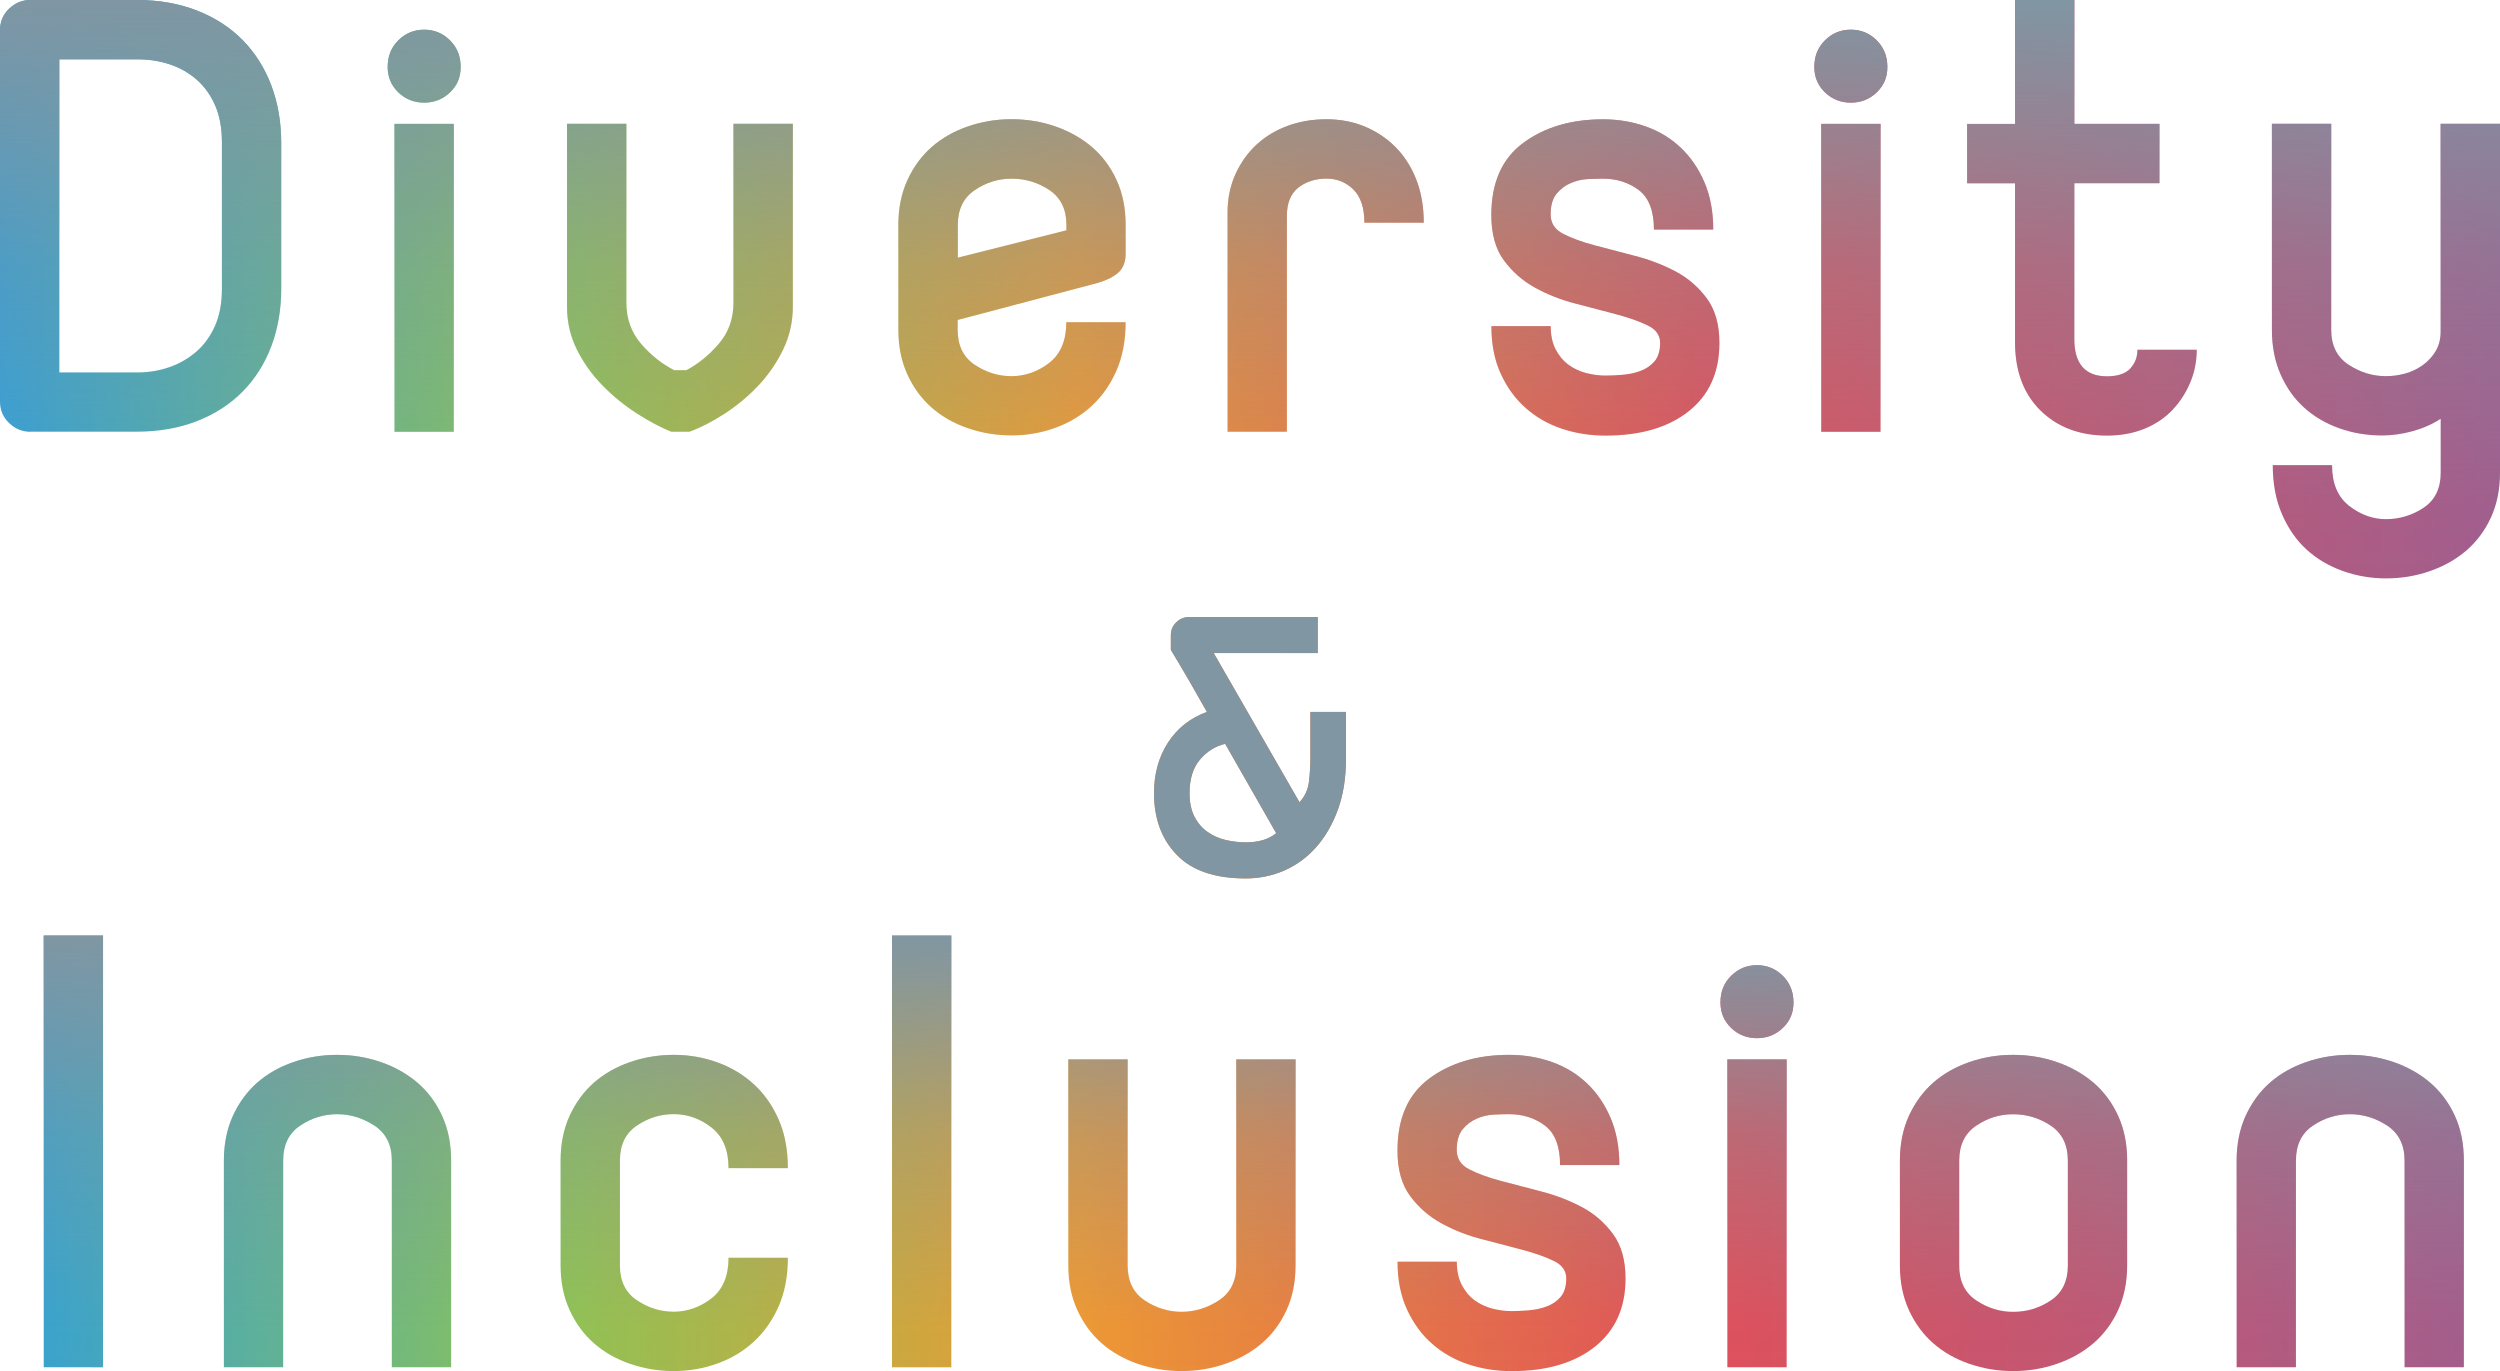 <?xml version="1.0" encoding="UTF-8"?>
<svg id="b" data-name="レイヤー 2" xmlns="http://www.w3.org/2000/svg" xmlns:xlink="http://www.w3.org/1999/xlink" viewBox="0 0 384.81 211.04">
  <defs>
    <style>
      .o {
        fill: #8096a3;
      }

      .o, .p, .q, .r, .s, .t, .u, .v, .w, .x, .y, .z {
        stroke-width: 0px;
      }

      .aa {
        opacity: .8;
      }

      .p {
        fill: url(#e);
      }

      .q {
        fill: url(#f);
      }

      .r {
        fill: url(#d);
      }

      .s {
        fill: url(#j);
      }

      .t {
        fill: url(#i);
      }

      .u {
        fill: url(#h);
      }

      .v {
        fill: url(#m);
      }

      .w {
        fill: url(#g);
      }

      .x {
        fill: url(#k);
      }

      .y {
        fill: url(#n);
      }

      .z {
        fill: url(#l);
      }
    </style>
    <linearGradient id="d" data-name="名称未設定グラデーション 109" x1="0" y1="105.52" x2="384.81" y2="105.52" gradientUnits="userSpaceOnUse">
      <stop offset="0" stop-color="#0088cd"/>
      <stop offset=".22" stop-color="#70b42c"/>
      <stop offset=".43" stop-color="#e88000"/>
      <stop offset=".68" stop-color="#d82531"/>
      <stop offset="1" stop-color="#893672"/>
    </linearGradient>
    <linearGradient id="e" data-name="新規グラデーションスウォッチ 2" x1="192.99" y1="211.04" x2="192.99" y2="144" gradientUnits="userSpaceOnUse">
      <stop offset="0" stop-color="#8096a3" stop-opacity="0"/>
      <stop offset=".11" stop-color="rgba(128, 150, 163, .12)" stop-opacity=".12"/>
      <stop offset=".54" stop-color="rgba(128, 150, 163, .59)" stop-opacity=".59"/>
      <stop offset=".85" stop-color="rgba(128, 150, 163, .89)" stop-opacity=".89"/>
      <stop offset="1" stop-color="#8096a3"/>
    </linearGradient>
    <linearGradient id="f" data-name="新規グラデーションスウォッチ 2" x1="192.4" y1="89.04" x2="192.4" y2="0" xlink:href="#e"/>
    <linearGradient id="g" data-name="新規グラデーションスウォッチ 2" x1="192.4" y1="89.04" x2="192.4" y2="0" xlink:href="#e"/>
    <linearGradient id="h" data-name="新規グラデーションスウォッチ 2" x1="192.4" y1="89.04" x2="192.4" y2="0" xlink:href="#e"/>
    <linearGradient id="i" data-name="新規グラデーションスウォッチ 2" x1="192.4" y1="89.04" x2="192.4" y2="0" xlink:href="#e"/>
    <linearGradient id="j" data-name="新規グラデーションスウォッチ 2" x1="192.4" y1="89.04" x2="192.4" y2="0" xlink:href="#e"/>
    <linearGradient id="k" data-name="新規グラデーションスウォッチ 2" x1="192.4" y1="89.04" x2="192.4" y2="0" xlink:href="#e"/>
    <linearGradient id="l" data-name="新規グラデーションスウォッチ 2" x1="192.4" y1="89.04" x2="192.4" y2="0" xlink:href="#e"/>
    <linearGradient id="m" data-name="新規グラデーションスウォッチ 2" x1="192.4" y1="89.04" x2="192.4" y2="0" xlink:href="#e"/>
    <linearGradient id="n" data-name="新規グラデーションスウォッチ 2" x1="192.4" y1="89.04" x2="192.4" y2="0" xlink:href="#e"/>
  </defs>
  <g id="c" data-name="文字">
    <g>
      <g class="aa">
        <g>
          <path class="r" d="M4.68,66.46c-1.25,0-2.34-.45-3.28-1.35-.94-.9-1.4-2.01-1.4-3.33V4.68c0-1.33.47-2.44,1.4-3.33.94-.9,2.03-1.35,3.28-1.35h16.38c3.43,0,6.53.55,9.3,1.64,2.77,1.09,5.11,2.61,7.02,4.56,1.91,1.95,3.37,4.27,4.39,6.96,1.01,2.69,1.52,5.64,1.52,8.83v22.46c0,3.2-.51,6.14-1.52,8.83-1.01,2.69-2.48,5.01-4.39,6.96-1.91,1.95-4.25,3.47-7.02,4.56-2.77,1.09-5.87,1.64-9.3,1.64H4.68ZM9.13,9.13v48.2h12.05c1.71,0,3.35-.27,4.91-.82,1.56-.54,2.94-1.35,4.15-2.4,1.21-1.05,2.16-2.38,2.87-3.98.7-1.6,1.05-3.49,1.05-5.67v-22.58c0-2.18-.35-4.07-1.05-5.67-.7-1.6-1.66-2.93-2.87-3.98-1.21-1.05-2.59-1.83-4.15-2.34-1.56-.51-3.2-.76-4.91-.76h-12.05Z"/>
          <path class="r" d="M59.67,10.3c0-1.64.54-3,1.64-4.09,1.09-1.09,2.42-1.64,3.98-1.64s2.88.55,3.98,1.64c1.09,1.09,1.64,2.46,1.64,4.09s-.55,2.87-1.64,3.92c-1.09,1.05-2.42,1.58-3.98,1.58s-2.89-.53-3.98-1.58c-1.09-1.05-1.64-2.36-1.64-3.92ZM60.72,19.07h9.13v47.39h-9.13V19.07Z"/>
          <path class="r" d="M105.65,56.98c1.79-.94,3.45-2.28,4.97-4.04,1.52-1.76,2.28-3.88,2.28-6.38v-27.5h9.13v28.2c0,2.34-.51,4.54-1.52,6.61-1.01,2.07-2.3,3.92-3.86,5.56-1.56,1.64-3.28,3.06-5.15,4.27-1.87,1.21-3.67,2.13-5.38,2.75h-2.81c-1.72-.7-3.51-1.66-5.38-2.87-1.87-1.21-3.61-2.63-5.21-4.27-1.6-1.64-2.91-3.47-3.92-5.5-1.01-2.03-1.52-4.21-1.52-6.55v-28.2h9.13v27.5c0,2.5.76,4.62,2.28,6.38,1.52,1.75,3.22,3.1,5.09,4.04h1.87Z"/>
          <path class="r" d="M173.27,38.96c0,1.33-.37,2.32-1.11,2.98-.74.66-1.78,1.19-3.1,1.58l-21.65,5.73v1.52c0,2.42.88,4.21,2.63,5.38,1.76,1.17,3.65,1.75,5.67,1.75s4.04-.68,5.79-2.05c1.75-1.36,2.63-3.45,2.63-6.26h9.13c0,2.81-.47,5.28-1.4,7.43-.94,2.15-2.2,3.96-3.8,5.44-1.6,1.48-3.47,2.61-5.62,3.39-2.15.78-4.39,1.17-6.73,1.17s-4.58-.37-6.73-1.11c-2.15-.74-4-1.79-5.56-3.16-1.56-1.36-2.81-3.06-3.74-5.09-.94-2.03-1.4-4.33-1.4-6.9v-16.15c0-2.57.47-4.87,1.4-6.9.94-2.03,2.18-3.72,3.74-5.09,1.56-1.36,3.41-2.42,5.56-3.16,2.14-.74,4.39-1.11,6.73-1.11s4.58.37,6.73,1.11c2.14.74,4.02,1.8,5.62,3.16,1.6,1.37,2.87,3.06,3.8,5.09.94,2.03,1.4,4.33,1.4,6.9v4.33ZM164.15,35.45v-.82c0-2.42-.88-4.21-2.63-5.38-1.75-1.17-3.69-1.75-5.79-1.75s-3.92.58-5.67,1.75c-1.75,1.17-2.63,2.97-2.63,5.38v5.03l16.73-4.21Z"/>
          <path class="r" d="M210.01,34.28c0-2.3-.57-4.01-1.7-5.12-1.13-1.11-2.52-1.67-4.15-1.67s-3.16.47-4.33,1.4c-1.17.94-1.75,2.38-1.75,4.33v33.23h-9.13v-33.7c0-2.18.41-4.17,1.23-5.97.82-1.79,1.91-3.31,3.28-4.56,1.36-1.25,2.96-2.2,4.8-2.87,1.83-.66,3.8-.99,5.91-.99s4.05.37,5.85,1.1c1.79.74,3.37,1.78,4.74,3.14,1.36,1.36,2.44,3.02,3.22,4.99.78,1.97,1.17,4.2,1.17,6.68h-9.13Z"/>
          <path class="r" d="M246.75,27.5c-.62,0-1.39.02-2.28.06-.9.04-1.78.23-2.63.59-.86.35-1.6.9-2.22,1.64-.63.74-.94,1.81-.94,3.22,0,1.33.64,2.32,1.93,2.98,1.29.66,2.88,1.25,4.8,1.76,1.91.51,4,1.05,6.26,1.64,2.26.58,4.35,1.39,6.26,2.4,1.91,1.01,3.51,2.4,4.8,4.15,1.29,1.75,1.93,4.04,1.93,6.84,0,4.52-1.58,8.03-4.74,10.53-3.16,2.5-7.43,3.74-12.81,3.74-2.34,0-4.56-.35-6.67-1.05-2.11-.7-3.96-1.75-5.56-3.16-1.6-1.4-2.89-3.16-3.86-5.27-.98-2.11-1.46-4.56-1.46-7.37h9.13c0,1.4.25,2.59.76,3.57.51.98,1.15,1.76,1.93,2.34.78.58,1.68,1.01,2.69,1.29,1.01.27,2.03.41,3.04.41.78,0,1.66-.04,2.63-.12.97-.08,1.89-.27,2.75-.59.86-.31,1.58-.8,2.16-1.46.58-.66.88-1.62.88-2.87,0-1.17-.64-2.07-1.93-2.69-1.29-.62-2.89-1.19-4.8-1.7-1.91-.51-4-1.05-6.26-1.64-2.26-.58-4.35-1.4-6.26-2.46-1.91-1.05-3.51-2.46-4.8-4.21-1.29-1.75-1.93-4.07-1.93-6.96,0-4.99,1.64-8.7,4.91-11.11,3.28-2.42,7.37-3.63,12.28-3.63,2.34,0,4.54.37,6.61,1.11,2.07.74,3.86,1.83,5.38,3.28,1.52,1.44,2.73,3.22,3.63,5.32.9,2.11,1.35,4.52,1.35,7.25h-9.13c0-2.88-.78-4.91-2.34-6.08-1.56-1.17-3.39-1.75-5.5-1.75Z"/>
          <path class="r" d="M279.27,10.3c0-1.64.54-3,1.64-4.09,1.09-1.09,2.42-1.64,3.98-1.64s2.88.55,3.98,1.64c1.09,1.09,1.64,2.46,1.64,4.09s-.55,2.87-1.64,3.92c-1.09,1.05-2.42,1.58-3.98,1.58s-2.89-.53-3.98-1.58c-1.09-1.05-1.64-2.36-1.64-3.92ZM280.33,19.07h9.13v47.39h-9.13V19.07Z"/>
          <path class="r" d="M310.16,19.07V0h9.13v19.07h13.1v9.13h-13.1v23.99c0,3.82,1.68,5.73,5.03,5.73,1.64,0,2.83-.4,3.57-1.19.74-.8,1.11-1.76,1.11-2.9h9.13c0,1.78-.33,3.46-1,5.05s-1.58,3-2.75,4.23c-1.17,1.24-2.62,2.2-4.33,2.9-1.72.69-3.63,1.04-5.73,1.04-4.21,0-7.62-1.29-10.24-3.86-2.61-2.57-3.92-6.08-3.92-10.53v-24.45h-7.37v-9.13h7.37Z"/>
          <path class="r" d="M384.81,19.07v53.7c0,2.57-.47,4.87-1.4,6.9-.94,2.03-2.21,3.72-3.8,5.09-1.6,1.36-3.47,2.42-5.62,3.16-2.15.74-4.39,1.11-6.73,1.11s-4.58-.39-6.73-1.17c-2.15-.78-4-1.89-5.56-3.33-1.56-1.44-2.81-3.26-3.74-5.44-.94-2.18-1.4-4.68-1.4-7.49h9.13c0,2.81.88,4.89,2.63,6.26,1.75,1.36,3.64,2.05,5.67,2.05s4.04-.58,5.79-1.76c1.75-1.17,2.63-2.97,2.63-5.38v-8.31c-1.33.86-2.79,1.5-4.39,1.93-1.6.43-3.14.64-4.62.64-2.34,0-4.54-.37-6.61-1.11-2.07-.74-3.86-1.79-5.38-3.16-1.52-1.36-2.73-3.06-3.63-5.09-.9-2.03-1.35-4.33-1.35-6.9v-31.71h9.13v31.71c0,2.42.9,4.21,2.69,5.38,1.79,1.17,3.7,1.75,5.73,1.75,1.01,0,2.01-.14,2.98-.41.97-.27,1.87-.7,2.69-1.29s1.48-1.31,1.99-2.16c.51-.86.76-1.87.76-3.04v-31.94h9.13Z"/>
          <path class="r" d="M201.7,109.58h5.48v7.16c0,2.95-.41,5.56-1.23,7.83-.82,2.27-1.93,4.2-3.33,5.79-1.4,1.59-3.04,2.8-4.91,3.62-1.87.82-3.86,1.23-5.97,1.23-4.73,0-8.26-1.2-10.6-3.62-2.34-2.41-3.51-5.58-3.51-9.51,0-2.95.71-5.53,2.14-7.76,1.43-2.22,3.43-3.8,6-4.74-.89-1.59-1.8-3.19-2.74-4.81-.94-1.61-1.87-3.19-2.81-4.74v-2.25c0-.8.28-1.46.84-2,.56-.54,1.22-.81,1.97-.81h19.8v5.55h-16.01l13.2,22.96c.84-.89,1.33-1.97,1.47-3.23.14-1.26.21-2.43.21-3.51v-7.16ZM183.1,122.08c0,1.45.26,2.67.77,3.65.51.98,1.19,1.77,2.04,2.35.84.59,1.78.99,2.81,1.23,1.03.23,2.06.35,3.09.35.89,0,1.72-.11,2.49-.32.77-.21,1.49-.57,2.14-1.09l-7.86-13.76c-1.54.38-2.84,1.19-3.9,2.46-1.05,1.26-1.58,2.97-1.58,5.12Z"/>
          <path class="r" d="M6.73,144h9.13v66.46H6.73v-66.46Z"/>
          <path class="r" d="M51.89,171.5c-2.03,0-3.92.58-5.67,1.75-1.76,1.17-2.63,2.97-2.63,5.38v31.82h-9.13v-31.82c0-2.57.47-4.87,1.4-6.9.94-2.03,2.18-3.72,3.74-5.09,1.56-1.36,3.41-2.42,5.56-3.16,2.14-.74,4.39-1.11,6.73-1.11s4.58.37,6.73,1.11c2.14.74,4.02,1.8,5.62,3.16,1.6,1.37,2.87,3.06,3.8,5.09.94,2.03,1.4,4.33,1.4,6.9v31.82h-9.13v-31.82c0-2.42-.9-4.21-2.69-5.38-1.8-1.17-3.71-1.75-5.73-1.75Z"/>
          <path class="r" d="M121.27,193.61c0,2.81-.47,5.28-1.4,7.43-.94,2.15-2.2,3.96-3.8,5.44-1.6,1.48-3.47,2.61-5.62,3.39-2.15.78-4.39,1.17-6.73,1.17s-4.58-.37-6.73-1.11c-2.15-.74-4-1.79-5.56-3.16-1.56-1.36-2.81-3.06-3.74-5.09-.94-2.03-1.4-4.33-1.4-6.9v-16.15c0-2.57.47-4.87,1.4-6.9.94-2.03,2.18-3.72,3.74-5.09,1.56-1.36,3.41-2.42,5.56-3.16,2.14-.74,4.39-1.11,6.73-1.11s4.58.39,6.73,1.17c2.14.78,4.02,1.91,5.62,3.39,1.6,1.48,2.87,3.3,3.8,5.44.94,2.15,1.4,4.62,1.4,7.43h-9.13c0-2.81-.88-4.89-2.63-6.26-1.75-1.36-3.69-2.05-5.79-2.05s-3.92.58-5.67,1.75c-1.75,1.17-2.63,2.97-2.63,5.38v16.15c0,2.42.88,4.21,2.63,5.38,1.76,1.17,3.65,1.75,5.67,1.75s4.04-.68,5.79-2.05c1.75-1.36,2.63-3.45,2.63-6.26h9.13Z"/>
          <path class="r" d="M137.3,144h9.13v66.46h-9.13v-66.46Z"/>
          <path class="r" d="M199.42,163.07v31.71c0,2.57-.47,4.88-1.4,6.9-.94,2.03-2.2,3.73-3.8,5.09-1.6,1.37-3.47,2.42-5.62,3.16-2.15.74-4.39,1.11-6.73,1.11s-4.58-.37-6.73-1.11c-2.15-.74-4-1.79-5.56-3.16-1.56-1.36-2.81-3.06-3.74-5.09-.94-2.03-1.4-4.33-1.4-6.9v-31.71h9.13v31.71c0,2.42.88,4.21,2.63,5.38,1.75,1.17,3.65,1.75,5.67,1.75s3.94-.58,5.73-1.75c1.79-1.17,2.69-2.96,2.69-5.38v-31.71h9.13Z"/>
          <path class="r" d="M232.3,171.5c-.62,0-1.39.02-2.28.06-.9.04-1.78.23-2.63.59-.86.35-1.6.9-2.22,1.64-.63.74-.94,1.81-.94,3.22,0,1.33.64,2.32,1.93,2.98,1.29.66,2.88,1.25,4.8,1.76,1.91.51,4,1.05,6.26,1.64,2.26.58,4.35,1.39,6.26,2.4,1.91,1.01,3.51,2.4,4.8,4.15,1.29,1.75,1.93,4.04,1.93,6.84,0,4.52-1.58,8.03-4.74,10.53-3.16,2.5-7.43,3.74-12.81,3.74-2.34,0-4.56-.35-6.67-1.05-2.11-.7-3.96-1.75-5.56-3.16-1.6-1.4-2.89-3.16-3.86-5.27-.98-2.11-1.46-4.56-1.46-7.37h9.13c0,1.4.25,2.59.76,3.57.51.98,1.15,1.76,1.93,2.34.78.58,1.68,1.01,2.69,1.29,1.01.27,2.03.41,3.04.41.78,0,1.66-.04,2.63-.12.97-.08,1.89-.27,2.75-.59.86-.31,1.58-.8,2.16-1.46.58-.66.88-1.62.88-2.87,0-1.17-.64-2.07-1.93-2.69-1.29-.62-2.89-1.19-4.8-1.7-1.91-.51-4-1.05-6.26-1.64-2.26-.58-4.35-1.4-6.26-2.46-1.91-1.05-3.51-2.46-4.8-4.21-1.29-1.75-1.93-4.07-1.93-6.96,0-4.99,1.64-8.7,4.91-11.11,3.28-2.42,7.37-3.63,12.28-3.63,2.34,0,4.54.37,6.61,1.11,2.07.74,3.86,1.83,5.38,3.28,1.52,1.44,2.73,3.22,3.63,5.32.9,2.11,1.35,4.52,1.35,7.25h-9.13c0-2.88-.78-4.91-2.34-6.08-1.56-1.17-3.39-1.75-5.5-1.75Z"/>
          <path class="r" d="M264.82,154.3c0-1.64.54-3,1.64-4.09,1.09-1.09,2.42-1.64,3.98-1.64s2.88.55,3.98,1.64c1.09,1.09,1.64,2.46,1.64,4.09s-.55,2.87-1.64,3.92c-1.09,1.05-2.42,1.58-3.98,1.58s-2.89-.53-3.98-1.58c-1.09-1.05-1.64-2.36-1.64-3.92ZM265.88,163.07h9.13v47.39h-9.13v-47.39Z"/>
          <path class="r" d="M327.42,194.78c0,2.57-.47,4.88-1.4,6.9-.94,2.03-2.21,3.73-3.8,5.09-1.6,1.37-3.47,2.42-5.62,3.16-2.15.74-4.39,1.11-6.73,1.11s-4.58-.37-6.73-1.11c-2.15-.74-4-1.79-5.56-3.16-1.56-1.36-2.81-3.06-3.74-5.09-.94-2.03-1.4-4.33-1.4-6.9v-16.15c0-2.57.47-4.87,1.4-6.9.94-2.03,2.18-3.72,3.74-5.09,1.56-1.36,3.41-2.42,5.56-3.16,2.14-.74,4.39-1.11,6.73-1.11s4.58.37,6.73,1.11c2.14.74,4.02,1.8,5.62,3.16,1.6,1.37,2.87,3.06,3.8,5.09.94,2.03,1.4,4.33,1.4,6.9v16.15ZM309.87,201.92c2.11,0,4.04-.58,5.79-1.75,1.75-1.17,2.63-2.96,2.63-5.38v-16.15c0-2.42-.88-4.21-2.63-5.38-1.76-1.17-3.69-1.75-5.79-1.75s-3.92.58-5.67,1.75c-1.75,1.17-2.63,2.97-2.63,5.38v16.15c0,2.42.88,4.21,2.63,5.38,1.76,1.17,3.65,1.75,5.67,1.75Z"/>
          <path class="r" d="M361.7,171.5c-2.03,0-3.92.58-5.67,1.75-1.75,1.17-2.63,2.97-2.63,5.38v31.82h-9.13v-31.82c0-2.57.47-4.87,1.4-6.9.94-2.03,2.18-3.72,3.74-5.09,1.56-1.36,3.41-2.42,5.56-3.16,2.14-.74,4.39-1.11,6.73-1.11s4.58.37,6.73,1.11c2.14.74,4.02,1.8,5.62,3.16,1.6,1.37,2.87,3.06,3.8,5.09.94,2.03,1.4,4.33,1.4,6.9v31.82h-9.13v-31.82c0-2.42-.9-4.21-2.69-5.38-1.79-1.17-3.71-1.75-5.73-1.75Z"/>
        </g>
      </g>
      <g>
        <g>
          <path class="p" d="M6.73,144h9.13v66.46H6.73v-66.46Z"/>
          <path class="p" d="M51.89,171.5c-2.03,0-3.92.58-5.67,1.75-1.76,1.17-2.63,2.97-2.63,5.38v31.82h-9.13v-31.82c0-2.57.47-4.87,1.4-6.9.94-2.03,2.18-3.72,3.74-5.09,1.56-1.36,3.41-2.42,5.56-3.16,2.14-.74,4.39-1.11,6.73-1.11s4.58.37,6.73,1.11c2.14.74,4.02,1.8,5.62,3.16,1.6,1.37,2.87,3.06,3.8,5.09.94,2.03,1.4,4.33,1.4,6.9v31.82h-9.13v-31.82c0-2.42-.9-4.21-2.69-5.38-1.8-1.17-3.71-1.75-5.73-1.75Z"/>
          <path class="p" d="M121.27,193.61c0,2.81-.47,5.28-1.4,7.43-.94,2.15-2.2,3.96-3.8,5.44-1.6,1.48-3.47,2.61-5.62,3.39-2.15.78-4.39,1.17-6.73,1.17s-4.58-.37-6.73-1.11c-2.15-.74-4-1.79-5.56-3.16-1.56-1.36-2.81-3.06-3.74-5.09-.94-2.03-1.4-4.33-1.4-6.9v-16.15c0-2.57.47-4.87,1.4-6.9.94-2.03,2.18-3.72,3.74-5.09,1.56-1.36,3.41-2.42,5.56-3.16,2.14-.74,4.39-1.11,6.73-1.11s4.58.39,6.73,1.17c2.14.78,4.02,1.91,5.62,3.39,1.6,1.48,2.87,3.3,3.8,5.44.94,2.15,1.4,4.62,1.4,7.43h-9.13c0-2.81-.88-4.89-2.63-6.26-1.75-1.36-3.69-2.05-5.79-2.05s-3.92.58-5.67,1.75c-1.75,1.17-2.63,2.97-2.63,5.38v16.15c0,2.42.88,4.21,2.63,5.38,1.76,1.17,3.65,1.75,5.67,1.75s4.04-.68,5.79-2.05c1.75-1.36,2.63-3.45,2.63-6.26h9.13Z"/>
          <path class="p" d="M137.3,144h9.13v66.46h-9.13v-66.46Z"/>
          <path class="p" d="M199.42,163.07v31.71c0,2.57-.47,4.88-1.4,6.9-.94,2.03-2.2,3.73-3.8,5.09-1.6,1.37-3.47,2.42-5.62,3.16-2.15.74-4.39,1.11-6.73,1.11s-4.58-.37-6.73-1.11c-2.15-.74-4-1.79-5.56-3.16-1.56-1.36-2.81-3.06-3.74-5.09-.94-2.03-1.4-4.33-1.4-6.9v-31.71h9.13v31.71c0,2.42.88,4.21,2.63,5.38,1.75,1.17,3.65,1.75,5.67,1.75s3.94-.58,5.73-1.75c1.79-1.17,2.69-2.96,2.69-5.38v-31.71h9.13Z"/>
          <path class="p" d="M232.3,171.5c-.62,0-1.39.02-2.28.06-.9.04-1.78.23-2.63.59-.86.35-1.6.9-2.22,1.64-.63.74-.94,1.81-.94,3.22,0,1.33.64,2.32,1.93,2.98,1.29.66,2.88,1.25,4.8,1.76,1.91.51,4,1.05,6.26,1.64,2.26.58,4.35,1.39,6.26,2.4,1.91,1.01,3.51,2.4,4.8,4.15,1.29,1.75,1.93,4.04,1.93,6.84,0,4.52-1.58,8.03-4.74,10.53-3.16,2.5-7.43,3.74-12.81,3.74-2.34,0-4.56-.35-6.67-1.05-2.11-.7-3.96-1.75-5.56-3.16-1.6-1.4-2.89-3.16-3.86-5.27-.98-2.11-1.46-4.56-1.46-7.37h9.13c0,1.4.25,2.59.76,3.57.51.98,1.15,1.76,1.93,2.34.78.58,1.68,1.01,2.69,1.29,1.01.27,2.03.41,3.04.41.78,0,1.66-.04,2.63-.12.97-.08,1.89-.27,2.75-.59.86-.31,1.58-.8,2.16-1.46.58-.66.88-1.62.88-2.87,0-1.17-.64-2.07-1.93-2.69-1.29-.62-2.89-1.19-4.8-1.7-1.91-.51-4-1.05-6.26-1.64-2.26-.58-4.35-1.4-6.26-2.46-1.91-1.05-3.51-2.46-4.8-4.21-1.29-1.75-1.93-4.07-1.93-6.96,0-4.99,1.64-8.7,4.91-11.11,3.28-2.42,7.37-3.63,12.28-3.63,2.34,0,4.54.37,6.61,1.11,2.07.74,3.86,1.83,5.38,3.28,1.52,1.44,2.73,3.22,3.63,5.32.9,2.11,1.35,4.52,1.35,7.25h-9.13c0-2.88-.78-4.91-2.34-6.08-1.56-1.17-3.39-1.75-5.5-1.75Z"/>
          <path class="p" d="M264.82,154.3c0-1.64.54-3,1.64-4.09,1.09-1.09,2.42-1.64,3.98-1.64s2.88.55,3.98,1.64c1.09,1.09,1.64,2.46,1.64,4.09s-.55,2.87-1.64,3.92c-1.09,1.05-2.42,1.58-3.98,1.58s-2.89-.53-3.98-1.58c-1.09-1.05-1.64-2.36-1.64-3.92ZM265.88,163.07h9.13v47.39h-9.13v-47.39Z"/>
          <path class="p" d="M327.42,194.78c0,2.57-.47,4.88-1.4,6.9-.94,2.03-2.21,3.73-3.8,5.09-1.6,1.37-3.47,2.42-5.62,3.16-2.15.74-4.39,1.11-6.73,1.11s-4.58-.37-6.73-1.11c-2.15-.74-4-1.79-5.56-3.16-1.56-1.36-2.81-3.06-3.74-5.09-.94-2.03-1.4-4.33-1.4-6.9v-16.15c0-2.57.47-4.87,1.4-6.9.94-2.03,2.18-3.72,3.74-5.09,1.56-1.36,3.41-2.42,5.56-3.16,2.14-.74,4.39-1.11,6.73-1.11s4.58.37,6.73,1.11c2.14.74,4.02,1.8,5.62,3.16,1.6,1.37,2.87,3.06,3.8,5.09.94,2.03,1.4,4.33,1.4,6.9v16.15ZM309.87,201.92c2.11,0,4.04-.58,5.79-1.75,1.75-1.17,2.63-2.96,2.63-5.38v-16.15c0-2.42-.88-4.21-2.63-5.38-1.76-1.17-3.69-1.75-5.79-1.75s-3.92.58-5.67,1.75c-1.75,1.17-2.63,2.97-2.63,5.38v16.15c0,2.42.88,4.21,2.63,5.38,1.76,1.17,3.65,1.75,5.67,1.75Z"/>
          <path class="p" d="M361.7,171.5c-2.03,0-3.92.58-5.67,1.75-1.75,1.17-2.63,2.97-2.63,5.38v31.82h-9.13v-31.82c0-2.57.47-4.87,1.4-6.9.94-2.03,2.18-3.72,3.74-5.09,1.56-1.36,3.41-2.42,5.56-3.16,2.14-.74,4.39-1.11,6.73-1.11s4.58.37,6.73,1.11c2.14.74,4.02,1.8,5.62,3.16,1.6,1.37,2.87,3.06,3.8,5.09.94,2.03,1.4,4.33,1.4,6.9v31.82h-9.13v-31.82c0-2.42-.9-4.21-2.69-5.38-1.79-1.17-3.71-1.75-5.73-1.75Z"/>
        </g>
        <g>
          <path class="q" d="M4.68,66.46c-1.25,0-2.34-.45-3.28-1.35-.94-.9-1.4-2.01-1.4-3.33V4.68c0-1.33.47-2.44,1.4-3.33.94-.9,2.03-1.35,3.28-1.35h16.38c3.43,0,6.53.55,9.3,1.64,2.77,1.09,5.11,2.61,7.02,4.56,1.91,1.95,3.37,4.27,4.39,6.96,1.01,2.69,1.52,5.64,1.52,8.83v22.46c0,3.2-.51,6.14-1.52,8.83-1.01,2.69-2.48,5.01-4.39,6.96-1.91,1.95-4.25,3.47-7.02,4.56-2.77,1.09-5.87,1.64-9.3,1.64H4.68ZM9.13,9.13v48.2h12.05c1.71,0,3.35-.27,4.91-.82,1.56-.54,2.94-1.35,4.15-2.4,1.21-1.05,2.16-2.38,2.87-3.98.7-1.6,1.05-3.49,1.05-5.67v-22.58c0-2.18-.35-4.07-1.05-5.67-.7-1.6-1.66-2.93-2.87-3.98-1.21-1.05-2.59-1.83-4.15-2.34-1.56-.51-3.2-.76-4.91-.76h-12.05Z"/>
          <path class="w" d="M59.67,10.3c0-1.64.54-3,1.64-4.09,1.09-1.09,2.42-1.64,3.98-1.64s2.88.55,3.98,1.64c1.09,1.09,1.64,2.46,1.64,4.09s-.55,2.87-1.64,3.92c-1.09,1.05-2.42,1.58-3.98,1.58s-2.89-.53-3.98-1.58c-1.09-1.05-1.64-2.36-1.64-3.92ZM60.72,19.07h9.13v47.39h-9.13V19.07Z"/>
          <path class="u" d="M105.65,56.98c1.79-.94,3.45-2.28,4.97-4.04,1.52-1.76,2.28-3.88,2.28-6.38v-27.5h9.13v28.2c0,2.34-.51,4.54-1.52,6.61-1.01,2.07-2.3,3.92-3.86,5.56-1.56,1.64-3.28,3.06-5.15,4.27-1.87,1.21-3.67,2.13-5.38,2.75h-2.81c-1.72-.7-3.51-1.66-5.38-2.87-1.87-1.21-3.61-2.63-5.21-4.27-1.6-1.64-2.91-3.47-3.92-5.5-1.01-2.03-1.52-4.21-1.52-6.55v-28.2h9.13v27.5c0,2.5.76,4.62,2.28,6.38,1.52,1.75,3.22,3.1,5.09,4.04h1.87Z"/>
          <path class="t" d="M173.27,38.96c0,1.33-.37,2.32-1.11,2.98-.74.66-1.78,1.19-3.1,1.58l-21.65,5.73v1.52c0,2.42.88,4.21,2.63,5.38,1.76,1.17,3.65,1.75,5.67,1.75s4.04-.68,5.79-2.05c1.75-1.36,2.63-3.45,2.63-6.26h9.13c0,2.81-.47,5.28-1.4,7.43-.94,2.15-2.2,3.96-3.8,5.44-1.6,1.48-3.47,2.61-5.62,3.39-2.15.78-4.39,1.17-6.73,1.17s-4.58-.37-6.73-1.11c-2.15-.74-4-1.79-5.56-3.16-1.56-1.36-2.81-3.06-3.74-5.09-.94-2.03-1.4-4.33-1.4-6.9v-16.15c0-2.57.47-4.87,1.4-6.9.94-2.03,2.18-3.72,3.74-5.09,1.56-1.36,3.41-2.42,5.56-3.16,2.14-.74,4.39-1.11,6.73-1.11s4.58.37,6.73,1.11c2.14.74,4.02,1.8,5.62,3.16,1.6,1.37,2.87,3.06,3.8,5.09.94,2.03,1.4,4.33,1.4,6.9v4.33ZM164.15,35.45v-.82c0-2.42-.88-4.21-2.63-5.38-1.75-1.17-3.69-1.75-5.79-1.75s-3.92.58-5.67,1.75c-1.75,1.17-2.63,2.97-2.63,5.38v5.03l16.73-4.21Z"/>
          <path class="s" d="M210.01,34.28c0-2.3-.57-4.01-1.7-5.12-1.13-1.11-2.52-1.67-4.15-1.67s-3.16.47-4.33,1.4c-1.17.94-1.75,2.38-1.75,4.33v33.23h-9.13v-33.7c0-2.18.41-4.17,1.23-5.97.82-1.79,1.91-3.31,3.28-4.56,1.36-1.25,2.96-2.2,4.8-2.87,1.83-.66,3.8-.99,5.91-.99s4.05.37,5.85,1.1c1.79.74,3.37,1.78,4.74,3.14,1.36,1.36,2.44,3.02,3.22,4.99.78,1.97,1.17,4.2,1.17,6.68h-9.13Z"/>
          <path class="x" d="M246.75,27.5c-.62,0-1.39.02-2.28.06-.9.04-1.78.23-2.63.59-.86.35-1.6.9-2.22,1.64-.63.74-.94,1.81-.94,3.22,0,1.33.64,2.32,1.93,2.98,1.29.66,2.88,1.25,4.8,1.76,1.91.51,4,1.05,6.26,1.64,2.26.58,4.35,1.39,6.26,2.4,1.91,1.01,3.51,2.4,4.8,4.15,1.29,1.75,1.93,4.04,1.93,6.84,0,4.52-1.58,8.03-4.74,10.53-3.16,2.5-7.43,3.74-12.81,3.74-2.34,0-4.56-.35-6.67-1.05-2.11-.7-3.96-1.75-5.56-3.16-1.6-1.4-2.89-3.16-3.86-5.27-.98-2.11-1.46-4.56-1.46-7.37h9.13c0,1.4.25,2.59.76,3.57.51.98,1.15,1.76,1.93,2.34.78.58,1.68,1.01,2.69,1.29,1.01.27,2.03.41,3.04.41.78,0,1.66-.04,2.63-.12.97-.08,1.89-.27,2.75-.59.86-.31,1.58-.8,2.16-1.46.58-.66.88-1.62.88-2.87,0-1.17-.64-2.07-1.93-2.69-1.29-.62-2.89-1.19-4.8-1.7-1.91-.51-4-1.05-6.26-1.64-2.26-.58-4.35-1.4-6.26-2.46-1.91-1.05-3.51-2.46-4.8-4.21-1.29-1.75-1.93-4.07-1.93-6.96,0-4.99,1.64-8.7,4.91-11.11,3.28-2.42,7.37-3.63,12.28-3.63,2.34,0,4.54.37,6.61,1.11,2.07.74,3.86,1.83,5.38,3.28,1.52,1.44,2.73,3.22,3.63,5.32.9,2.11,1.35,4.52,1.35,7.25h-9.13c0-2.88-.78-4.91-2.34-6.08-1.56-1.17-3.39-1.75-5.5-1.75Z"/>
          <path class="z" d="M279.27,10.3c0-1.64.54-3,1.64-4.09,1.09-1.09,2.42-1.64,3.98-1.64s2.88.55,3.98,1.64c1.09,1.09,1.64,2.46,1.64,4.09s-.55,2.87-1.64,3.92c-1.09,1.05-2.42,1.58-3.98,1.58s-2.89-.53-3.98-1.58c-1.09-1.05-1.64-2.36-1.64-3.92ZM280.33,19.07h9.13v47.39h-9.13V19.07Z"/>
          <path class="v" d="M310.16,19.07V0h9.13v19.07h13.1v9.13h-13.1v23.99c0,3.82,1.68,5.73,5.03,5.73,1.64,0,2.83-.4,3.57-1.19.74-.8,1.11-1.76,1.11-2.9h9.13c0,1.78-.33,3.46-1,5.05s-1.58,3-2.75,4.23c-1.17,1.24-2.62,2.2-4.33,2.9-1.72.69-3.63,1.04-5.73,1.04-4.21,0-7.62-1.29-10.24-3.86-2.61-2.57-3.92-6.08-3.92-10.53v-24.45h-7.37v-9.13h7.37Z"/>
          <path class="y" d="M384.81,19.07v53.7c0,2.57-.47,4.87-1.4,6.9-.94,2.03-2.21,3.72-3.8,5.09-1.6,1.36-3.47,2.42-5.62,3.16-2.15.74-4.39,1.11-6.73,1.11s-4.58-.39-6.73-1.17c-2.15-.78-4-1.89-5.56-3.33-1.56-1.44-2.81-3.26-3.74-5.44-.94-2.18-1.4-4.68-1.4-7.49h9.13c0,2.81.88,4.89,2.63,6.26,1.75,1.36,3.64,2.05,5.67,2.05s4.04-.58,5.79-1.76c1.75-1.17,2.63-2.97,2.63-5.38v-8.31c-1.33.86-2.79,1.5-4.39,1.93-1.6.43-3.14.64-4.62.64-2.34,0-4.54-.37-6.61-1.11-2.07-.74-3.86-1.79-5.38-3.16-1.52-1.36-2.73-3.06-3.63-5.09-.9-2.03-1.35-4.33-1.35-6.9v-31.71h9.13v31.71c0,2.42.9,4.21,2.69,5.38,1.79,1.17,3.7,1.75,5.73,1.75,1.01,0,2.01-.14,2.98-.41.97-.27,1.87-.7,2.69-1.29s1.48-1.31,1.99-2.16c.51-.86.76-1.87.76-3.04v-31.94h9.13Z"/>
        </g>
        <path class="o" d="M201.7,109.58h5.48v7.16c0,2.95-.41,5.56-1.23,7.83-.82,2.27-1.93,4.2-3.33,5.79-1.4,1.59-3.04,2.8-4.91,3.62-1.87.82-3.86,1.23-5.97,1.23-4.73,0-8.26-1.2-10.6-3.62-2.34-2.41-3.51-5.58-3.51-9.51,0-2.95.71-5.53,2.14-7.76,1.43-2.22,3.43-3.8,6-4.74-.89-1.59-1.8-3.19-2.74-4.81-.94-1.61-1.87-3.19-2.81-4.74v-2.25c0-.8.28-1.46.84-2,.56-.54,1.22-.81,1.97-.81h19.8v5.55h-16.01l13.2,22.96c.84-.89,1.33-1.97,1.47-3.23.14-1.26.21-2.43.21-3.51v-7.16ZM183.1,122.08c0,1.45.26,2.67.77,3.65.51.98,1.19,1.77,2.04,2.35.84.59,1.78.99,2.81,1.23,1.03.23,2.06.35,3.09.35.89,0,1.72-.11,2.49-.32.77-.21,1.49-.57,2.14-1.09l-7.86-13.76c-1.54.38-2.84,1.19-3.9,2.46-1.05,1.26-1.58,2.97-1.58,5.12Z"/>
      </g>
    </g>
  </g>
</svg>